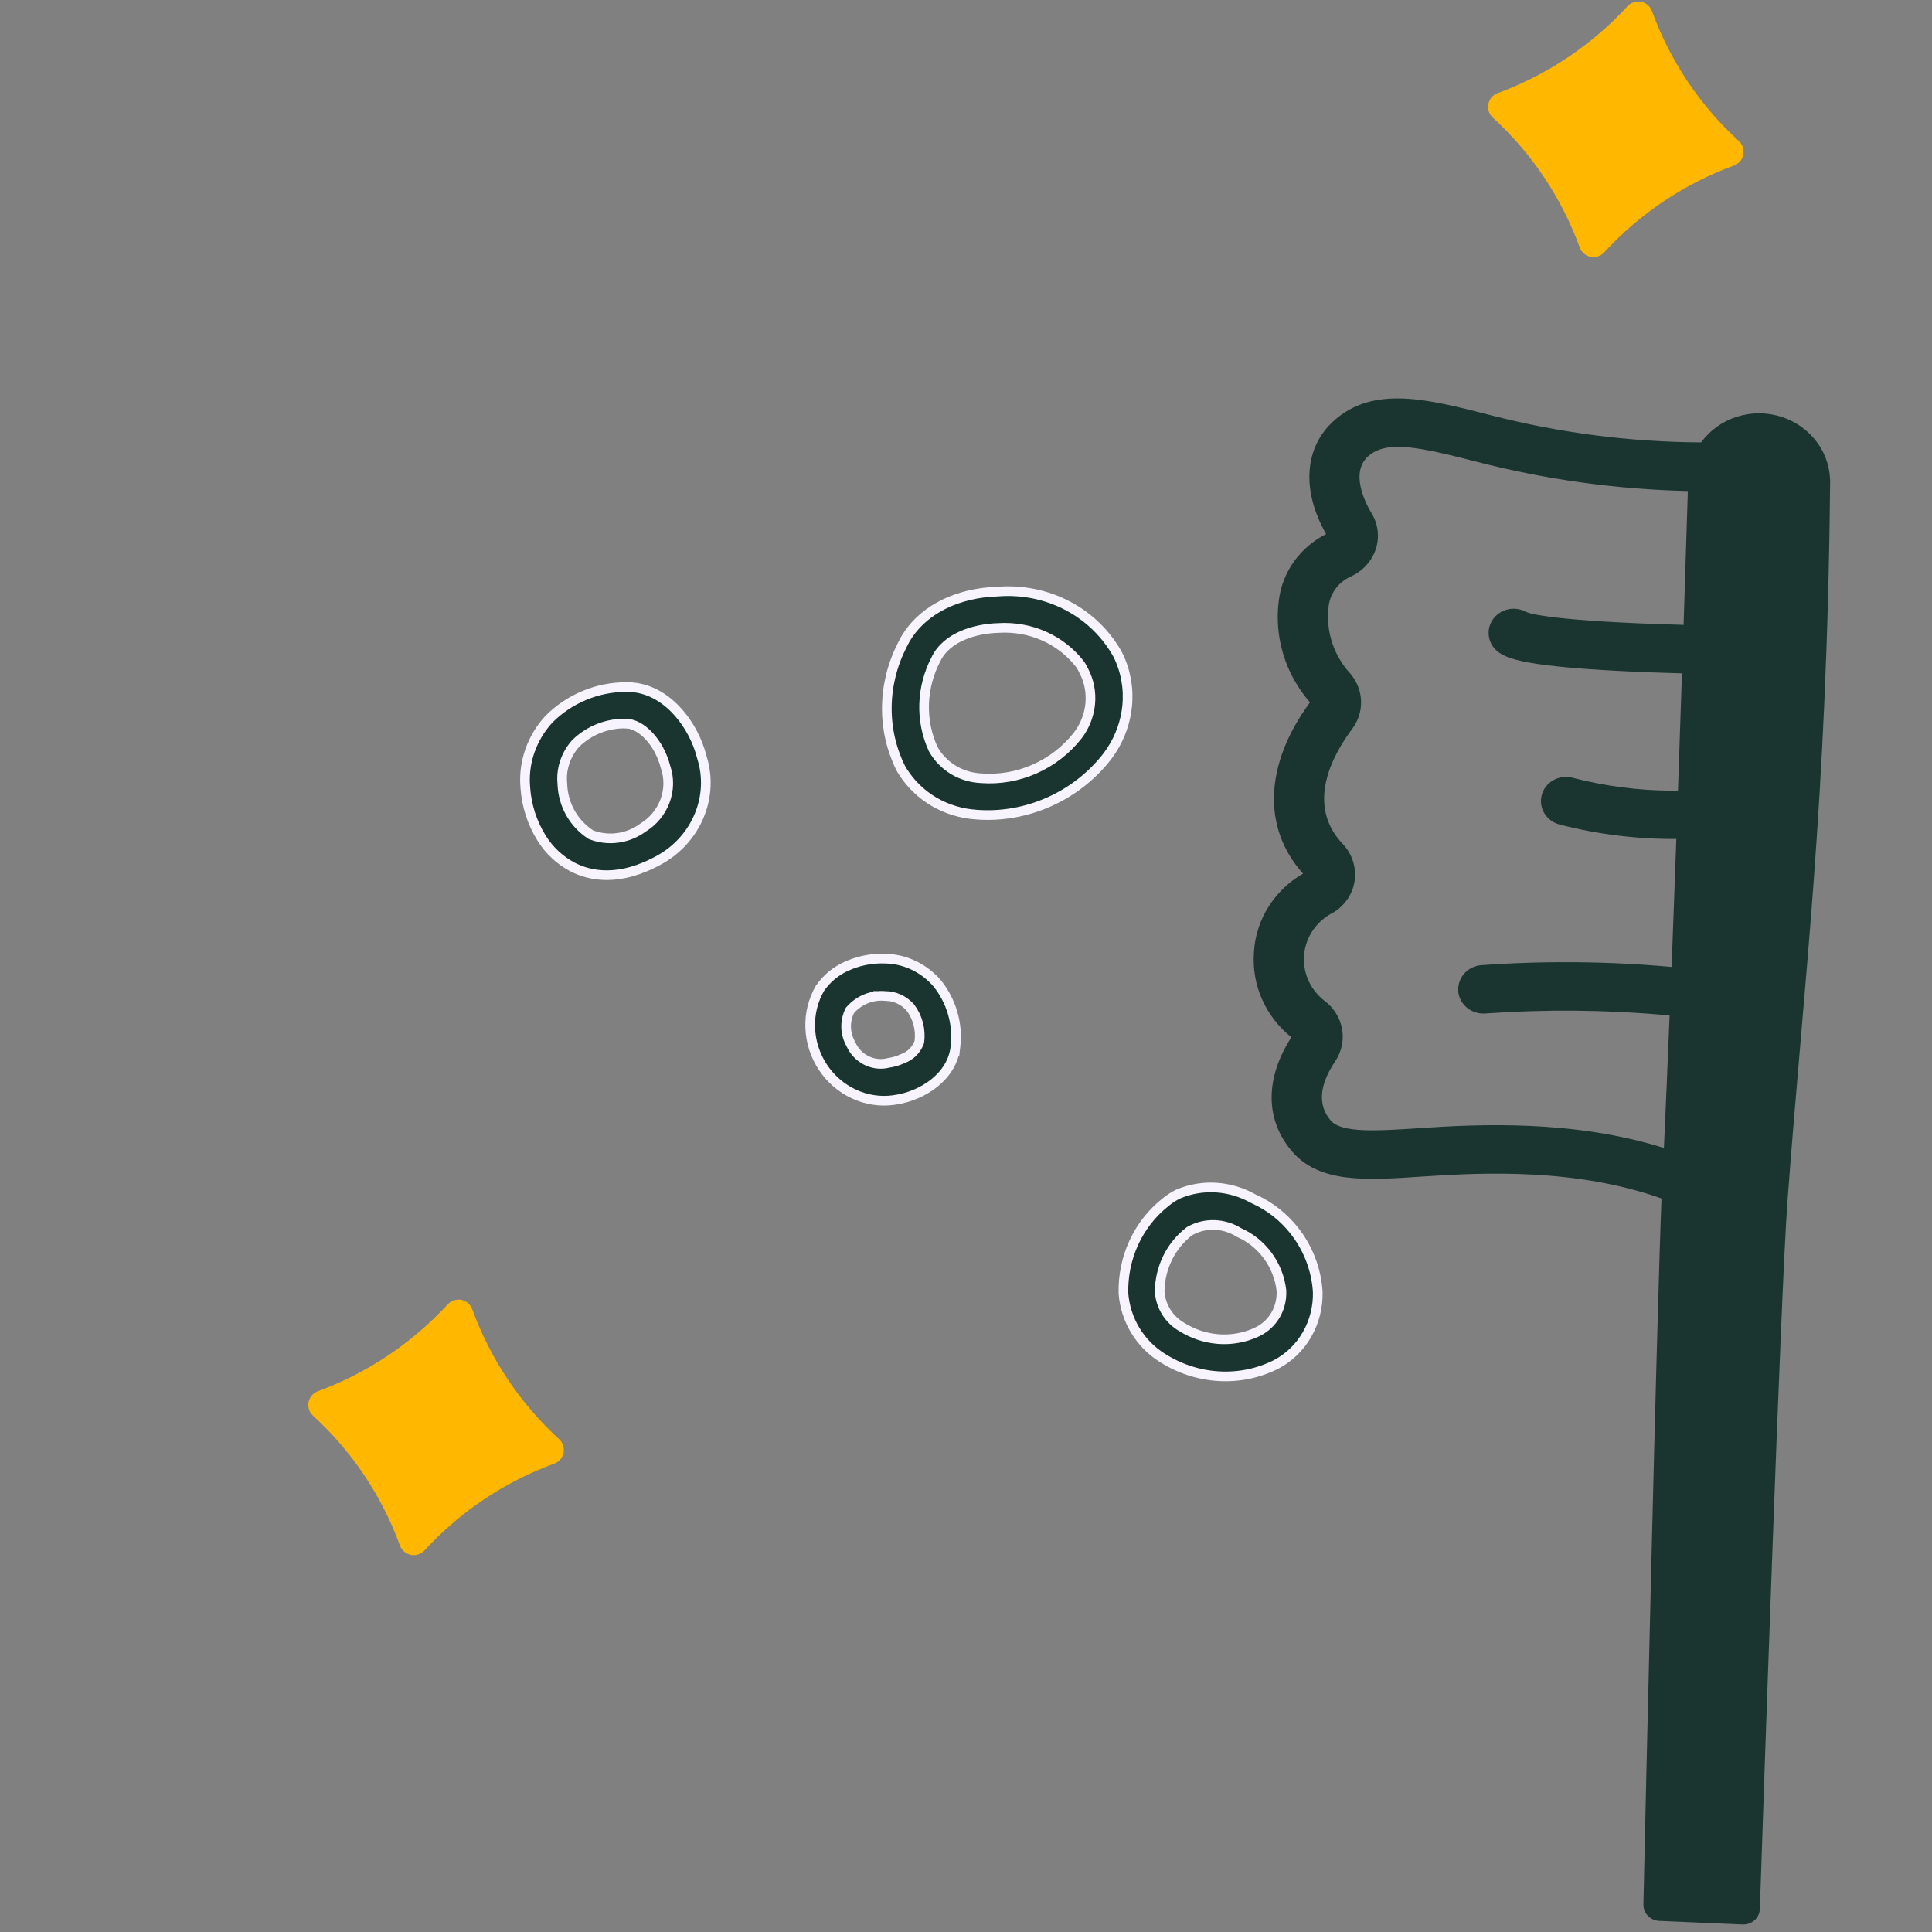 <svg width="80" height="80" viewBox="0 0 80 80" fill="none" xmlns="http://www.w3.org/2000/svg">
<rect x="0" y="0" width="80" height="80" fill="#808080" stroke="none"/>
<g clip-path="url(#clip0_1643_20024)">
<path d="M71.803 6.854C71.9 6.819 71.986 6.758 72.054 6.68C72.121 6.601 72.167 6.506 72.187 6.404C72.207 6.303 72.201 6.197 72.169 6.099C72.137 6 72.08 5.912 72.003 5.842C71.198 5.105 70.485 4.275 69.878 3.368C69.272 2.461 68.777 1.485 68.405 0.461C68.369 0.363 68.309 0.277 68.23 0.209C68.152 0.142 68.057 0.095 67.955 0.075C67.854 0.055 67.748 0.061 67.65 0.093C67.551 0.125 67.462 0.182 67.392 0.258C66.654 1.06 65.823 1.771 64.917 2.377C64.011 2.984 63.036 3.48 62.013 3.857C61.915 3.893 61.829 3.953 61.762 4.032C61.695 4.111 61.649 4.206 61.629 4.308C61.609 4.41 61.615 4.515 61.648 4.613C61.68 4.712 61.737 4.8 61.814 4.87C62.617 5.604 63.329 6.431 63.934 7.334C64.543 8.243 65.04 9.221 65.413 10.249C65.449 10.347 65.509 10.433 65.588 10.5C65.667 10.568 65.762 10.614 65.864 10.634C65.965 10.654 66.07 10.648 66.169 10.616C66.267 10.583 66.356 10.526 66.426 10.45C67.904 8.838 69.748 7.605 71.803 6.854Z" fill="#FFB700"/>
<path d="M22.951 60.606C23.048 60.57 23.135 60.51 23.202 60.431C23.27 60.353 23.316 60.258 23.336 60.156C23.356 60.054 23.349 59.949 23.317 59.851C23.285 59.752 23.228 59.663 23.152 59.593C22.347 58.857 21.633 58.026 21.027 57.12C20.42 56.213 19.926 55.237 19.553 54.212C19.517 54.115 19.457 54.028 19.379 53.961C19.3 53.893 19.205 53.847 19.104 53.827C19.002 53.806 18.897 53.813 18.798 53.845C18.7 53.877 18.611 53.933 18.541 54.01C17.802 54.811 16.971 55.523 16.065 56.129C15.159 56.735 14.184 57.232 13.161 57.609C13.064 57.645 12.977 57.705 12.91 57.784C12.843 57.863 12.797 57.958 12.777 58.06C12.757 58.161 12.764 58.267 12.796 58.365C12.829 58.464 12.886 58.552 12.962 58.622C13.765 59.355 14.477 60.182 15.082 61.086C15.691 61.994 16.188 62.973 16.562 64.001C16.598 64.098 16.658 64.185 16.737 64.252C16.816 64.319 16.91 64.365 17.012 64.385C17.114 64.406 17.219 64.399 17.317 64.367C17.416 64.335 17.505 64.278 17.575 64.202C19.053 62.59 20.897 61.356 22.951 60.606Z" fill="#FFB700"/>
<path d="M27.933 29.333C28.412 29.814 28.777 30.442 28.986 31.089L29.066 31.368L29.069 31.379C29.312 32.152 29.273 32.995 28.956 33.764C28.639 34.533 28.064 35.179 27.328 35.591C25.64 36.538 24.422 36.27 23.705 35.9C23.177 35.619 22.735 35.206 22.424 34.7L22.424 34.7C22.033 34.073 21.803 33.358 21.752 32.615L21.752 32.61L21.74 32.42C21.724 31.976 21.79 31.529 21.938 31.102C22.106 30.616 22.375 30.166 22.728 29.782C23.148 29.36 23.648 29.025 24.199 28.796C24.749 28.566 25.338 28.45 25.928 28.451L25.932 28.451C26.701 28.436 27.387 28.784 27.933 29.333ZM27.561 31.768C27.424 31.238 27.17 30.793 26.877 30.478C26.591 30.171 26.241 29.96 25.91 29.962L25.909 29.961C25.532 29.953 25.154 30.022 24.8 30.161C24.446 30.301 24.122 30.509 23.849 30.773L23.839 30.783C23.632 31.014 23.475 31.284 23.38 31.576C23.308 31.795 23.272 32.022 23.273 32.249L23.286 32.477C23.302 32.888 23.412 33.287 23.609 33.645C23.81 34.006 24.094 34.314 24.44 34.545L24.458 34.558L24.478 34.566C24.826 34.702 25.207 34.745 25.582 34.694C25.91 34.649 26.224 34.532 26.503 34.353L26.62 34.273C27.037 34.019 27.358 33.635 27.531 33.183C27.706 32.726 27.717 32.225 27.561 31.768ZM46.285 27.107C46.612 27.762 46.746 28.498 46.673 29.237C46.609 29.885 46.387 30.513 46.027 31.067L45.865 31.301C45.229 32.125 44.392 32.781 43.437 33.206C42.481 33.632 41.439 33.813 40.41 33.731L40.407 33.73C39.794 33.687 39.204 33.506 38.682 33.202C38.161 32.897 37.722 32.476 37.397 31.972C37.36 31.914 37.326 31.862 37.298 31.808C36.91 31.027 36.712 30.163 36.722 29.281C36.731 28.397 36.948 27.52 37.356 26.718L37.359 26.713L37.485 26.471C38.123 25.371 39.392 24.647 40.998 24.513L41.348 24.494L41.356 24.493C42.361 24.422 43.356 24.63 44.227 25.093C45.098 25.555 45.812 26.253 46.285 27.107ZM44.731 27.515C44.339 27.005 43.823 26.601 43.23 26.337C42.638 26.075 41.987 25.961 41.333 26.003C40.862 26.017 40.332 26.108 39.865 26.309C39.401 26.508 38.982 26.824 38.756 27.295L38.755 27.296C38.453 27.875 38.286 28.511 38.266 29.156C38.246 29.8 38.375 30.438 38.642 31.018L38.646 31.026L38.651 31.034C38.851 31.383 39.137 31.675 39.484 31.884C39.831 32.092 40.227 32.208 40.637 32.226C41.386 32.282 42.143 32.151 42.838 31.844C43.535 31.536 44.147 31.062 44.618 30.466L44.619 30.464L44.725 30.317C44.958 29.967 45.102 29.567 45.143 29.151C45.19 28.677 45.099 28.201 44.88 27.782L44.88 27.781C44.838 27.694 44.791 27.61 44.742 27.531L44.737 27.523L44.731 27.515Z" fill="#1A352F" stroke="#F7F4FF" stroke-width="0.4"/>
<path d="M39.565 43.327C39.45 44.55 38.222 45.391 37.009 45.55L37.007 45.551C36.451 45.629 35.88 45.542 35.36 45.301C34.84 45.06 34.394 44.674 34.072 44.188C33.751 43.701 33.57 43.136 33.549 42.557C33.528 41.981 33.668 41.416 33.95 40.928C34.217 40.541 34.578 40.232 34.999 40.034L35 40.034C35.52 39.786 36.094 39.67 36.674 39.695L36.678 39.695L36.828 39.703C37.177 39.73 37.522 39.824 37.844 39.978C38.209 40.154 38.538 40.405 38.807 40.717C39.099 41.08 39.317 41.499 39.447 41.947C39.578 42.396 39.619 42.864 39.566 43.323L39.565 43.322L39.565 43.327ZM37.386 43.833C37.536 43.779 37.673 43.693 37.788 43.582C37.904 43.469 37.994 43.332 38.054 43.181L38.063 43.159L38.067 43.136C38.102 42.889 38.086 42.637 38.023 42.394C37.959 42.151 37.849 41.922 37.698 41.722L37.693 41.716L37.687 41.709C37.554 41.561 37.392 41.443 37.212 41.361C37.031 41.28 36.837 41.238 36.64 41.238L36.641 41.239C36.376 41.219 36.111 41.258 35.865 41.356C35.614 41.457 35.391 41.615 35.212 41.819L35.194 41.839L35.182 41.864C35.077 42.08 35.027 42.321 35.038 42.563C35.048 42.799 35.117 43.029 35.234 43.235L35.233 43.234C35.362 43.528 35.589 43.767 35.873 43.91C36.122 44.035 36.401 44.08 36.672 44.036L36.787 44.012C36.995 43.982 37.197 43.923 37.386 43.833ZM52.839 56.499C52.108 56.867 51.292 57.034 50.469 56.986C49.644 56.938 48.838 56.677 48.128 56.224L48.126 56.223C47.671 55.938 47.286 55.547 47.006 55.081C46.727 54.617 46.56 54.093 46.519 53.555C46.502 52.823 46.651 52.102 46.953 51.448C47.257 50.792 47.706 50.221 48.265 49.781L48.27 49.777C48.428 49.645 48.601 49.535 48.785 49.444C49.276 49.236 49.809 49.143 50.347 49.175C50.885 49.208 51.415 49.365 51.894 49.634L51.901 49.638L51.91 49.642L52.184 49.776C52.813 50.111 53.358 50.598 53.77 51.196C54.238 51.876 54.514 52.672 54.565 53.493C54.581 54.118 54.426 54.73 54.121 55.26C53.817 55.79 53.373 56.219 52.839 56.499ZM52.087 55.136C52.395 54.983 52.651 54.742 52.824 54.442C52.975 54.179 53.056 53.881 53.063 53.577L53.062 53.446L53.061 53.432C53 52.909 52.802 52.41 52.489 51.986C52.18 51.568 51.77 51.239 51.3 51.033C50.995 50.841 50.648 50.735 50.293 50.723C49.935 50.711 49.583 50.795 49.273 50.97L49.261 50.976L49.25 50.985C48.871 51.274 48.564 51.649 48.351 52.081C48.138 52.512 48.025 52.989 48.019 53.476L48.019 53.484L48.02 53.493C48.041 53.79 48.136 54.078 48.294 54.331C48.452 54.583 48.67 54.794 48.926 54.942C49.383 55.23 49.899 55.404 50.431 55.447C50.898 55.485 51.366 55.421 51.801 55.26L51.986 55.185L52.087 55.136Z" fill="#1A352F" stroke="#F7F4FF" stroke-width="0.4"/>
<path d="M72.872 79.052C73.008 74.978 73.731 53.585 74.014 49.768C74.697 40.538 75.648 33.371 75.78 20.08C75.807 19.467 75.628 18.861 75.269 18.354C74.909 17.847 74.39 17.466 73.788 17.267C73.186 17.069 72.534 17.064 71.93 17.254C71.326 17.444 70.803 17.817 70.439 18.319C67.494 18.304 64.562 17.924 61.715 17.19C59.127 16.526 56.892 15.952 55.252 17.406C54.005 18.509 53.882 20.301 54.91 22.115C54.377 22.384 53.919 22.776 53.578 23.255C53.237 23.734 53.023 24.287 52.953 24.865C52.855 25.615 52.919 26.378 53.141 27.104C53.363 27.83 53.738 28.505 54.243 29.084C52.361 31.646 52.255 34.279 53.956 36.175C53.371 36.513 52.881 36.983 52.527 37.545C52.173 38.107 51.966 38.744 51.924 39.401L51.922 39.457C51.875 40.116 51.991 40.776 52.261 41.384C52.531 41.991 52.946 42.528 53.473 42.951C52.38 44.645 52.383 46.356 53.485 47.659C54.624 49.004 56.535 48.878 58.956 48.714C61.475 48.546 65.268 48.375 68.8 49.627C68.581 55.244 68.135 75.011 68.05 78.86C68.046 79.035 68.113 79.204 68.237 79.332C68.362 79.459 68.533 79.535 68.714 79.541L72.151 79.689C72.242 79.693 72.332 79.68 72.418 79.651C72.504 79.621 72.582 79.575 72.65 79.516C72.717 79.457 72.771 79.385 72.809 79.305C72.847 79.226 72.869 79.139 72.872 79.052ZM58.806 46.712C57.059 46.828 55.55 46.929 55.096 46.392C54.56 45.758 54.625 44.934 55.289 43.944C55.557 43.545 55.658 43.062 55.57 42.593C55.482 42.124 55.213 41.704 54.817 41.419C54.527 41.187 54.301 40.89 54.16 40.553C54.018 40.217 53.965 39.852 54.004 39.492C54.044 39.131 54.176 38.786 54.388 38.487C54.6 38.189 54.886 37.946 55.219 37.78C55.457 37.635 55.658 37.442 55.809 37.213C55.961 36.985 56.058 36.727 56.094 36.458C56.131 36.185 56.105 35.907 56.018 35.644C55.931 35.38 55.785 35.139 55.592 34.936C54.055 33.311 55.184 31.258 55.994 30.178C56.244 29.844 56.373 29.439 56.359 29.026C56.345 28.614 56.19 28.217 55.918 27.897C55.579 27.529 55.323 27.097 55.167 26.628C55.01 26.16 54.956 25.665 55.009 25.176C55.028 24.901 55.122 24.637 55.282 24.409C55.441 24.181 55.661 23.998 55.917 23.879C56.167 23.769 56.389 23.61 56.571 23.412C56.752 23.214 56.889 22.981 56.972 22.729C57.05 22.487 57.075 22.232 57.046 21.98C57.017 21.728 56.933 21.485 56.801 21.265C56.569 20.884 55.874 19.583 56.66 18.887C57.427 18.208 58.809 18.52 61.188 19.131C64.03 19.862 66.951 20.265 69.89 20.332C69.862 21.226 69.8 23.25 69.714 25.88C69.697 25.879 69.681 25.874 69.663 25.873C64.293 25.725 63.328 25.4 63.203 25.343C63.085 25.276 62.955 25.233 62.819 25.215C62.684 25.197 62.546 25.204 62.414 25.238C62.282 25.271 62.158 25.329 62.05 25.409C61.941 25.489 61.85 25.588 61.781 25.702C61.712 25.816 61.667 25.942 61.649 26.072C61.631 26.203 61.64 26.336 61.675 26.463C61.709 26.591 61.77 26.711 61.853 26.816C61.936 26.921 62.039 27.009 62.157 27.076C62.52 27.281 63.275 27.705 69.608 27.881C69.621 27.881 69.633 27.878 69.647 27.878C69.596 29.393 69.541 31.038 69.481 32.741C69.404 32.732 69.327 32.732 69.25 32.74C67.852 32.735 66.46 32.554 65.109 32.203C64.976 32.169 64.838 32.16 64.701 32.179C64.565 32.197 64.434 32.241 64.316 32.308C64.198 32.376 64.095 32.465 64.013 32.571C63.931 32.677 63.871 32.798 63.838 32.927C63.805 33.055 63.798 33.189 63.819 33.321C63.839 33.452 63.887 33.578 63.958 33.691C64.029 33.805 64.123 33.904 64.234 33.982C64.345 34.061 64.471 34.117 64.605 34.149C66.174 34.551 67.792 34.75 69.414 34.74C69.351 36.507 69.285 38.298 69.218 40.039C66.59 39.802 63.946 39.778 61.315 39.967C61.067 39.991 60.836 40.101 60.665 40.276C60.494 40.451 60.394 40.679 60.383 40.92C60.379 40.968 60.38 41.017 60.383 41.065C60.412 41.33 60.548 41.574 60.762 41.742C60.976 41.91 61.25 41.99 61.525 41.964C64.004 41.789 66.495 41.812 68.972 42.032C69.026 42.037 69.081 42.038 69.135 42.035C69.055 44.031 68.974 45.907 68.899 47.534C65.134 46.359 61.248 46.55 58.806 46.712Z" fill="#1A352F"/>
</g>
<defs>
<clipPath id="clip0_1643_20024">
<rect width="80" height="80" fill="white"/>
</clipPath>
</defs>
</svg>
